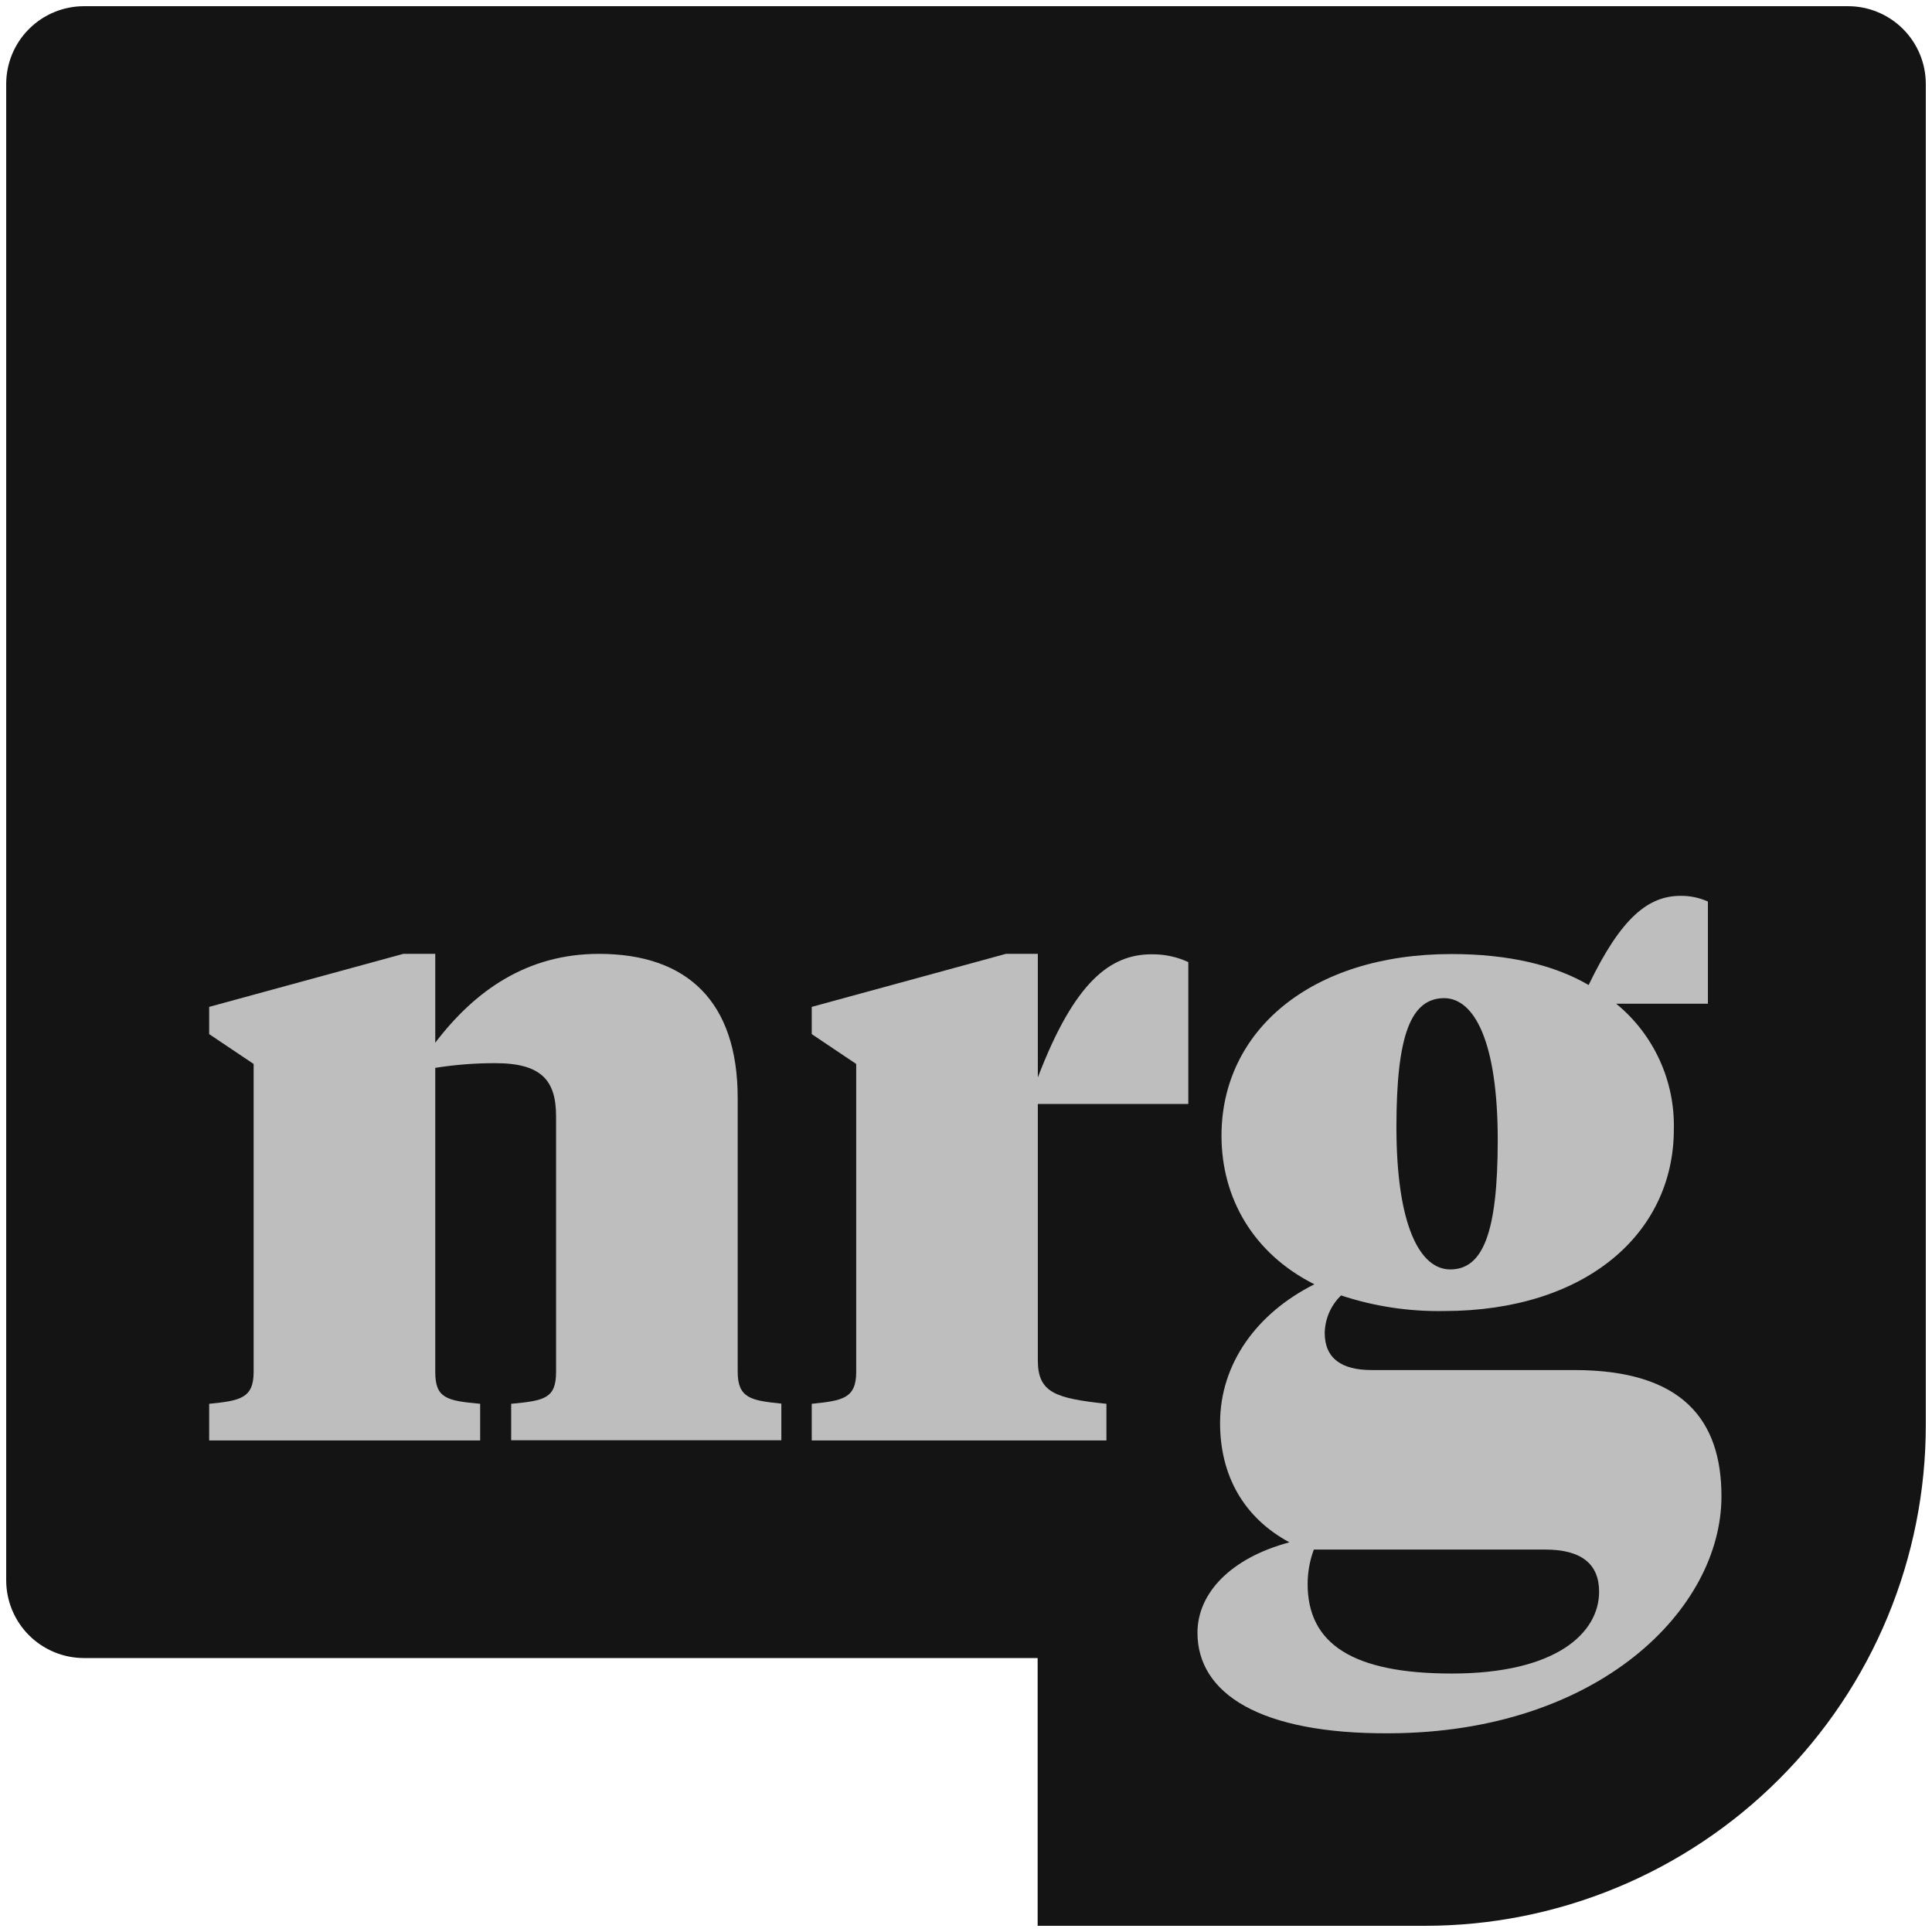 <svg width="400" height="400" viewBox="0 0 400 400" fill="none" xmlns="http://www.w3.org/2000/svg">
<path d="M382.603 1.282H17.398C13.123 1.282 9.025 2.98 6.002 6.002C2.98 9.025 1.282 13.123 1.282 17.398V327.167C1.282 331.441 2.98 335.54 6.002 338.562C9.025 341.584 13.123 343.282 17.398 343.282H214.834V398.718H295C308.618 398.723 322.103 396.046 334.685 390.838C347.268 385.631 358.702 377.996 368.333 368.369C377.964 358.743 385.605 347.313 390.819 334.733C396.032 322.153 398.716 308.669 398.718 295.051V17.398C398.718 13.123 397.02 9.025 393.998 6.002C390.976 2.98 386.877 1.282 382.603 1.282Z" fill="#141414"/>
<path d="M43.308 298.231V290.641C49.718 290 52.513 289.513 52.513 284.026V220.282L43.308 214.103V208.462L83.5 197.487H90.115V215.885C98.346 205.064 109.154 197.487 124 197.487C142.244 197.487 152.731 207.333 152.731 227.346V283.987C152.731 289.474 155.474 289.962 161.769 290.603V298.192H105.833V290.641C112.769 290 115.128 289.513 115.128 284.026V231.09C115.128 223.667 112.064 220.116 102.538 220.116C98.378 220.109 94.224 220.435 90.115 221.09V284.026C90.115 289.513 92.474 290 99.41 290.641V298.231H43.308Z" fill="#BEBEBE"/>
<path d="M229.077 290.641V298.231H168.064V290.641C174.474 290 177.269 289.513 177.269 284.026V220.282L168.064 214.103V208.462L208.256 197.487H214.872V223.077C222.461 203.218 229.885 197.577 238.436 197.577C241.055 197.54 243.649 198.092 246.026 199.192V228.564H214.872V281.654C214.872 288.385 218.59 289.513 229.077 290.641Z" fill="#BEBEBE"/>
<path d="M298.962 271.436C291.728 271.567 284.524 270.475 277.654 268.205C275.545 270.242 274.328 273.03 274.269 275.962C274.269 281.282 277.82 283.654 283.949 283.654H325.91C348.346 283.654 356.41 293.987 356.41 309.795C356.41 333.205 330.91 358.705 287.667 358.859C260.872 359.026 247.923 350.628 247.923 338.039C247.923 329.808 254.859 322.551 266.961 319.321C257.449 314.192 252.603 305.436 252.603 294.628C252.603 282.359 260.192 271.872 272.128 265.898C259.385 259.487 252.897 247.949 252.897 235.128C252.897 213.5 271.295 197.526 300.513 197.526C312.295 197.526 321.808 199.782 328.91 203.936C335.692 189.834 341.346 185.475 347.961 185.475C349.905 185.452 351.831 185.855 353.603 186.654V207.808H334.615C338.45 210.947 341.518 214.919 343.586 219.422C345.654 223.925 346.668 228.841 346.551 233.795C346.564 255.462 328.205 271.436 298.962 271.436ZM300.577 346.487C322.205 346.487 331.077 338.09 331.077 329.539C331.077 323.898 327.526 320.821 319.936 320.821H272.013C271.171 323.094 270.737 325.499 270.731 327.923C270.718 340.346 280.077 346.487 300.577 346.487ZM289.115 233.333C289.115 253.667 293.961 262.821 300.256 262.821C307.026 262.821 310.09 255.231 310.09 236.026C310.09 215.692 305.256 206.654 298.962 206.654C292.179 206.718 289.115 214.103 289.115 233.333Z" fill="#BEBEBE"/>
</svg>
